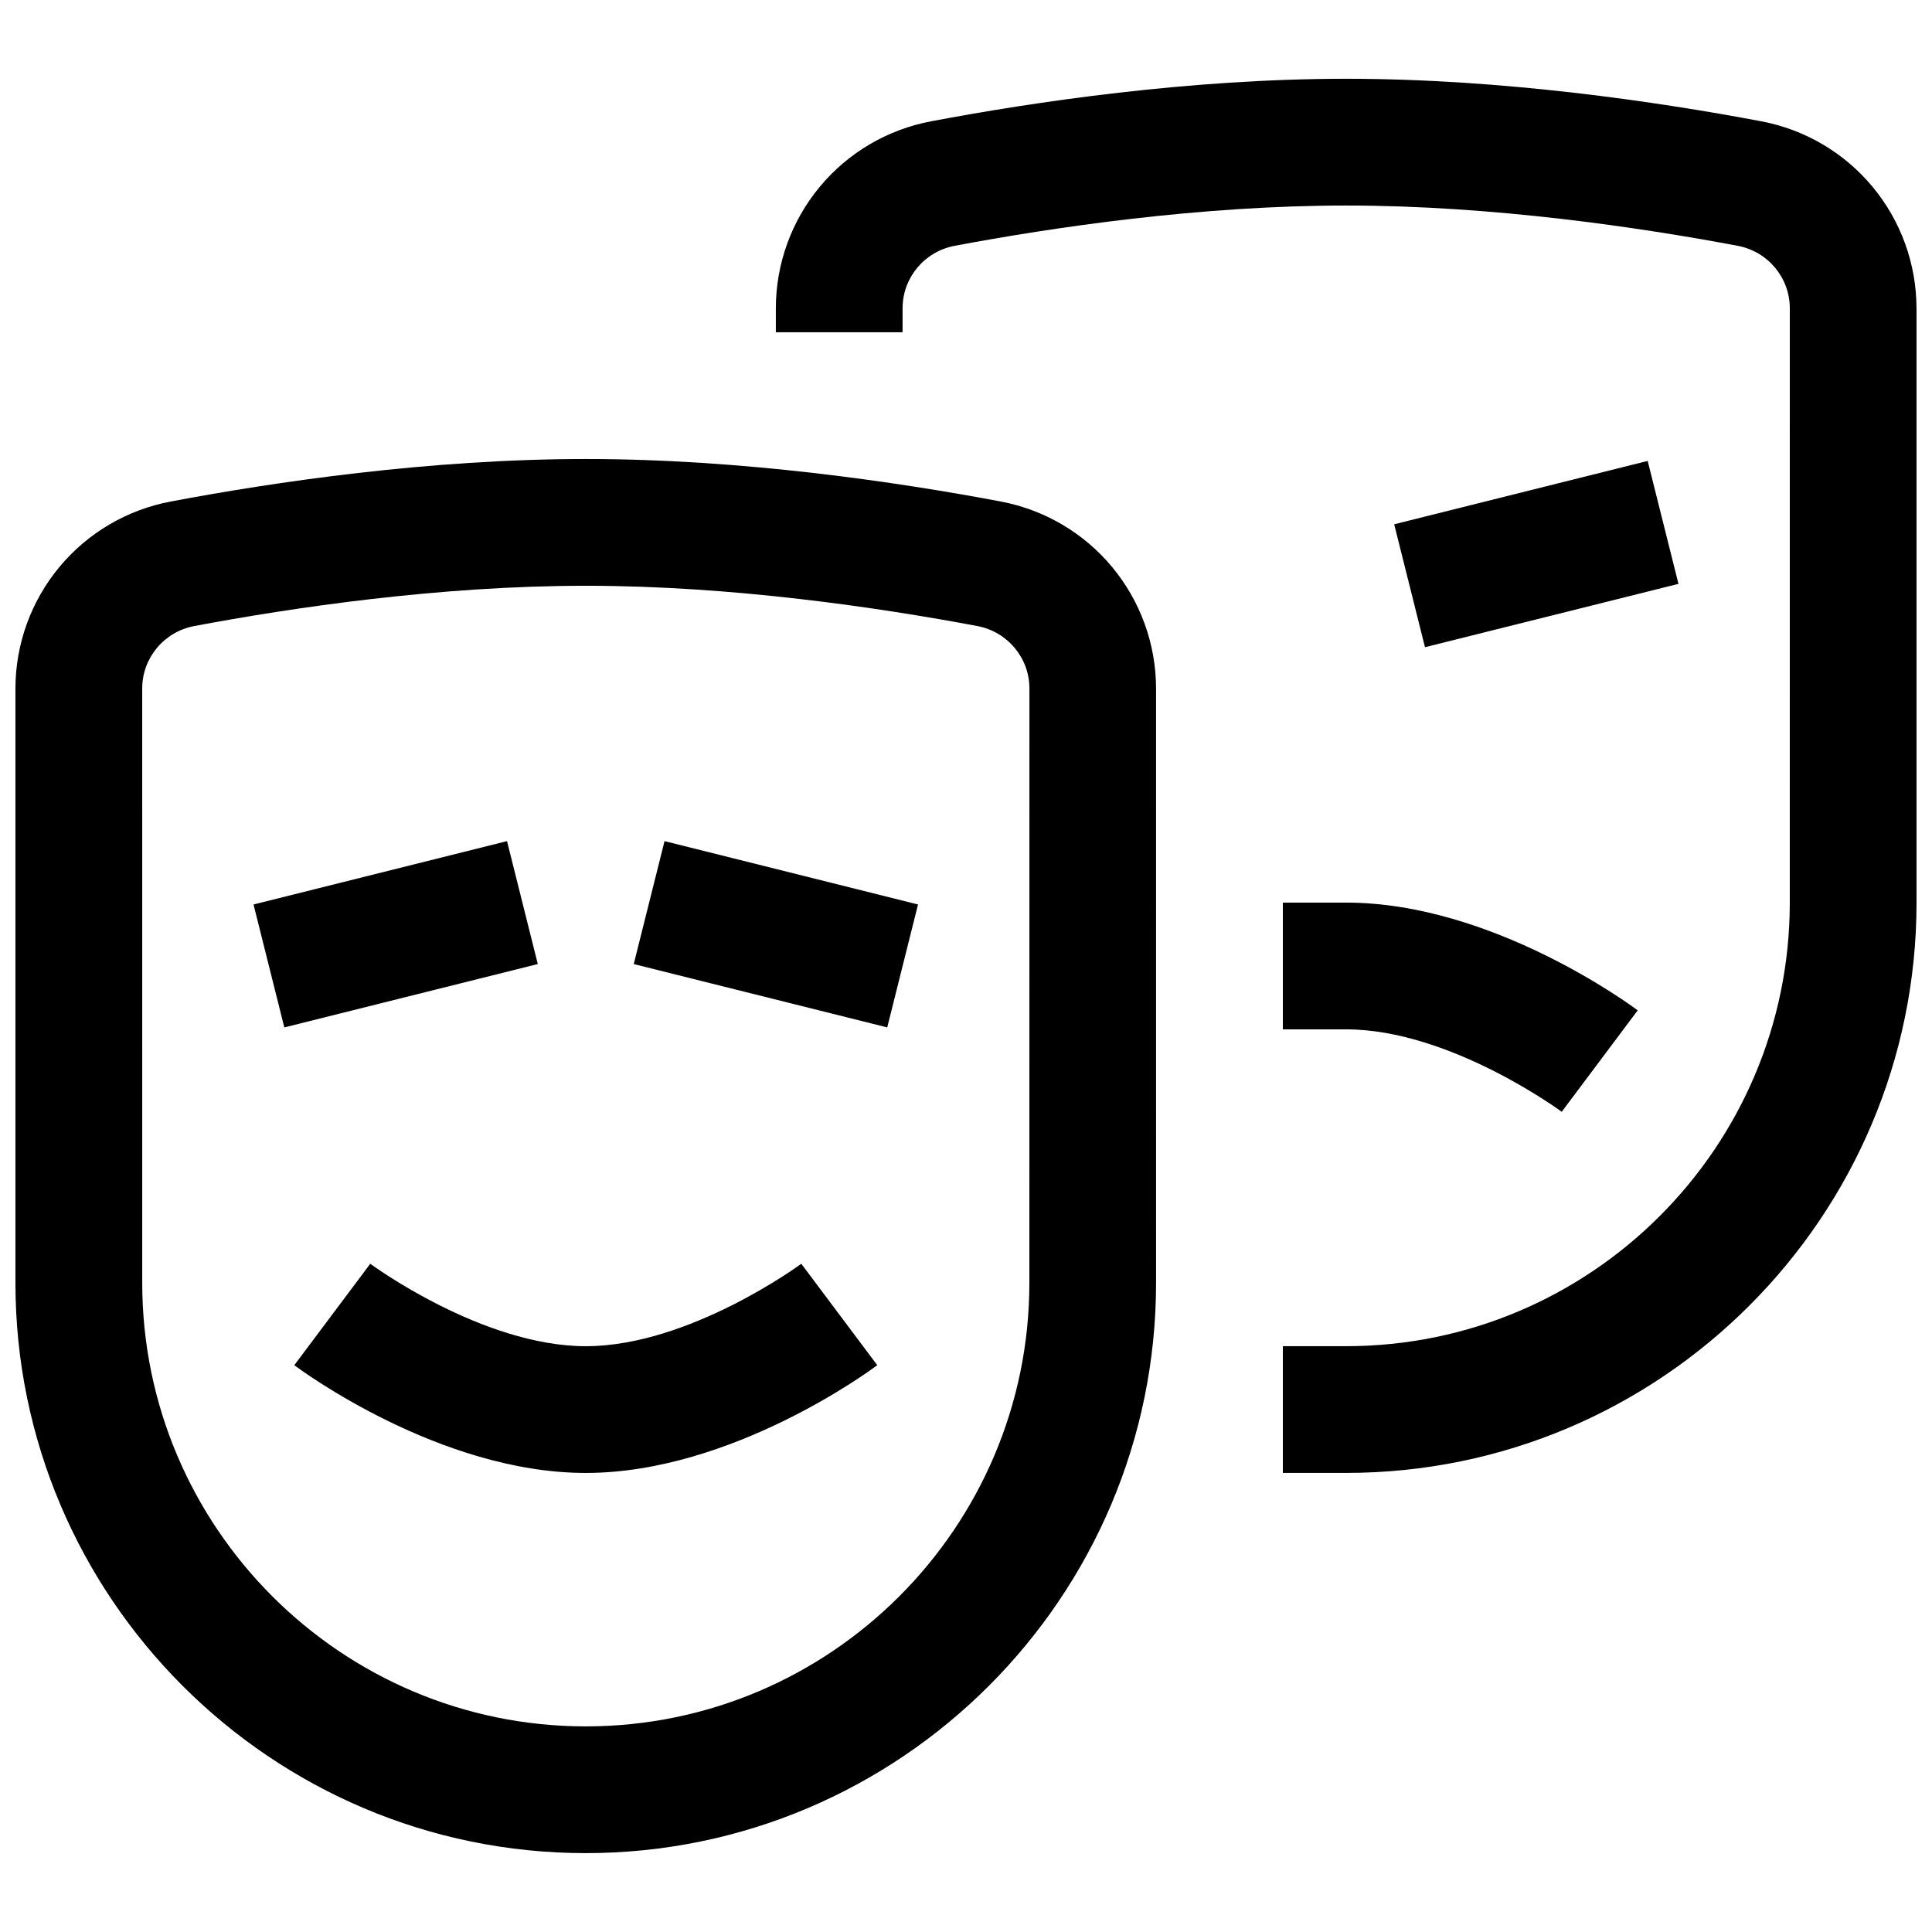 <?xml version="1.0" encoding="UTF-8"?>
<!-- Uploaded to: SVG Repo, www.svgrepo.com, Generator: SVG Repo Mixer Tools -->
<svg width="800px" height="800px" version="1.1" viewBox="144 144 512 512" xmlns="http://www.w3.org/2000/svg">
 <defs>
  <clipPath id="a">
   <path d="m148.09 164h503.81v472h-503.81z"/>
  </clipPath>
 </defs>
 <g clip-path="url(#a)">
  <path d="m500.76 383.2c38.742 0 75.688 27.391 77.25 28.551l-20.137 26.887c-0.285-0.219-29.691-21.848-57.113-21.848h-16.793v-33.586h16.793zm88.051-84.473-67.176 16.793-8.16-32.578 67.176-16.793zm63.09-73.051v157.52c0 83.348-67.812 151.14-151.14 151.14h-16.793v-33.586h16.793c64.824 0 117.55-52.75 117.55-117.55l0.004-157.53c0-8.062-5.793-15.012-13.77-16.523-25.879-4.871-64.891-10.68-103.79-10.68s-77.906 5.812-103.79 10.68c-7.977 1.512-13.77 8.465-13.77 16.523l-0.004 6.383h-33.586v-6.383c0.016-11.754 4.137-23.133 11.648-32.176 7.512-9.043 17.945-15.176 29.496-17.348 27.273-5.156 68.5-11.27 110-11.27 41.496 0 82.727 6.113 110 11.27h-0.004c11.555 2.172 21.984 8.305 29.496 17.348 7.512 9.043 11.633 20.422 11.648 32.176zm-295.55 253.23 20.137 26.887c-1.562 1.16-38.508 28.551-77.25 28.551-38.742 0-75.688-27.391-77.25-28.551l20.137-26.887c0.281 0.219 29.688 21.852 57.113 21.852s56.828-21.629 57.113-21.848zm-36.242-112 67.176 16.793-8.16 32.578-67.176-16.793zm-33.586 32.578-67.176 16.793-8.16-32.578 67.176-16.793zm130.27 84.473c0 64.809-52.73 117.55-117.55 117.55s-117.55-52.75-117.55-117.55l-0.004-157.52c0-8.062 5.793-15.012 13.77-16.523 25.883-4.871 64.895-10.68 103.79-10.68s77.906 5.812 103.79 10.68c7.977 1.512 13.77 8.465 13.77 16.523zm-7.559-207.05c-27.273-5.152-68.5-11.266-110-11.266-41.496 0-82.727 6.113-110 11.27-11.551 2.172-21.984 8.305-29.496 17.348-7.512 9.043-11.633 20.422-11.648 32.176v157.52c0 83.348 67.812 151.14 151.14 151.14s151.14-67.797 151.14-151.14l-0.004-157.52c-0.016-11.754-4.137-23.133-11.648-32.176s-17.941-15.176-29.496-17.348z" fill-rule="evenodd"/>
 </g>
</svg>